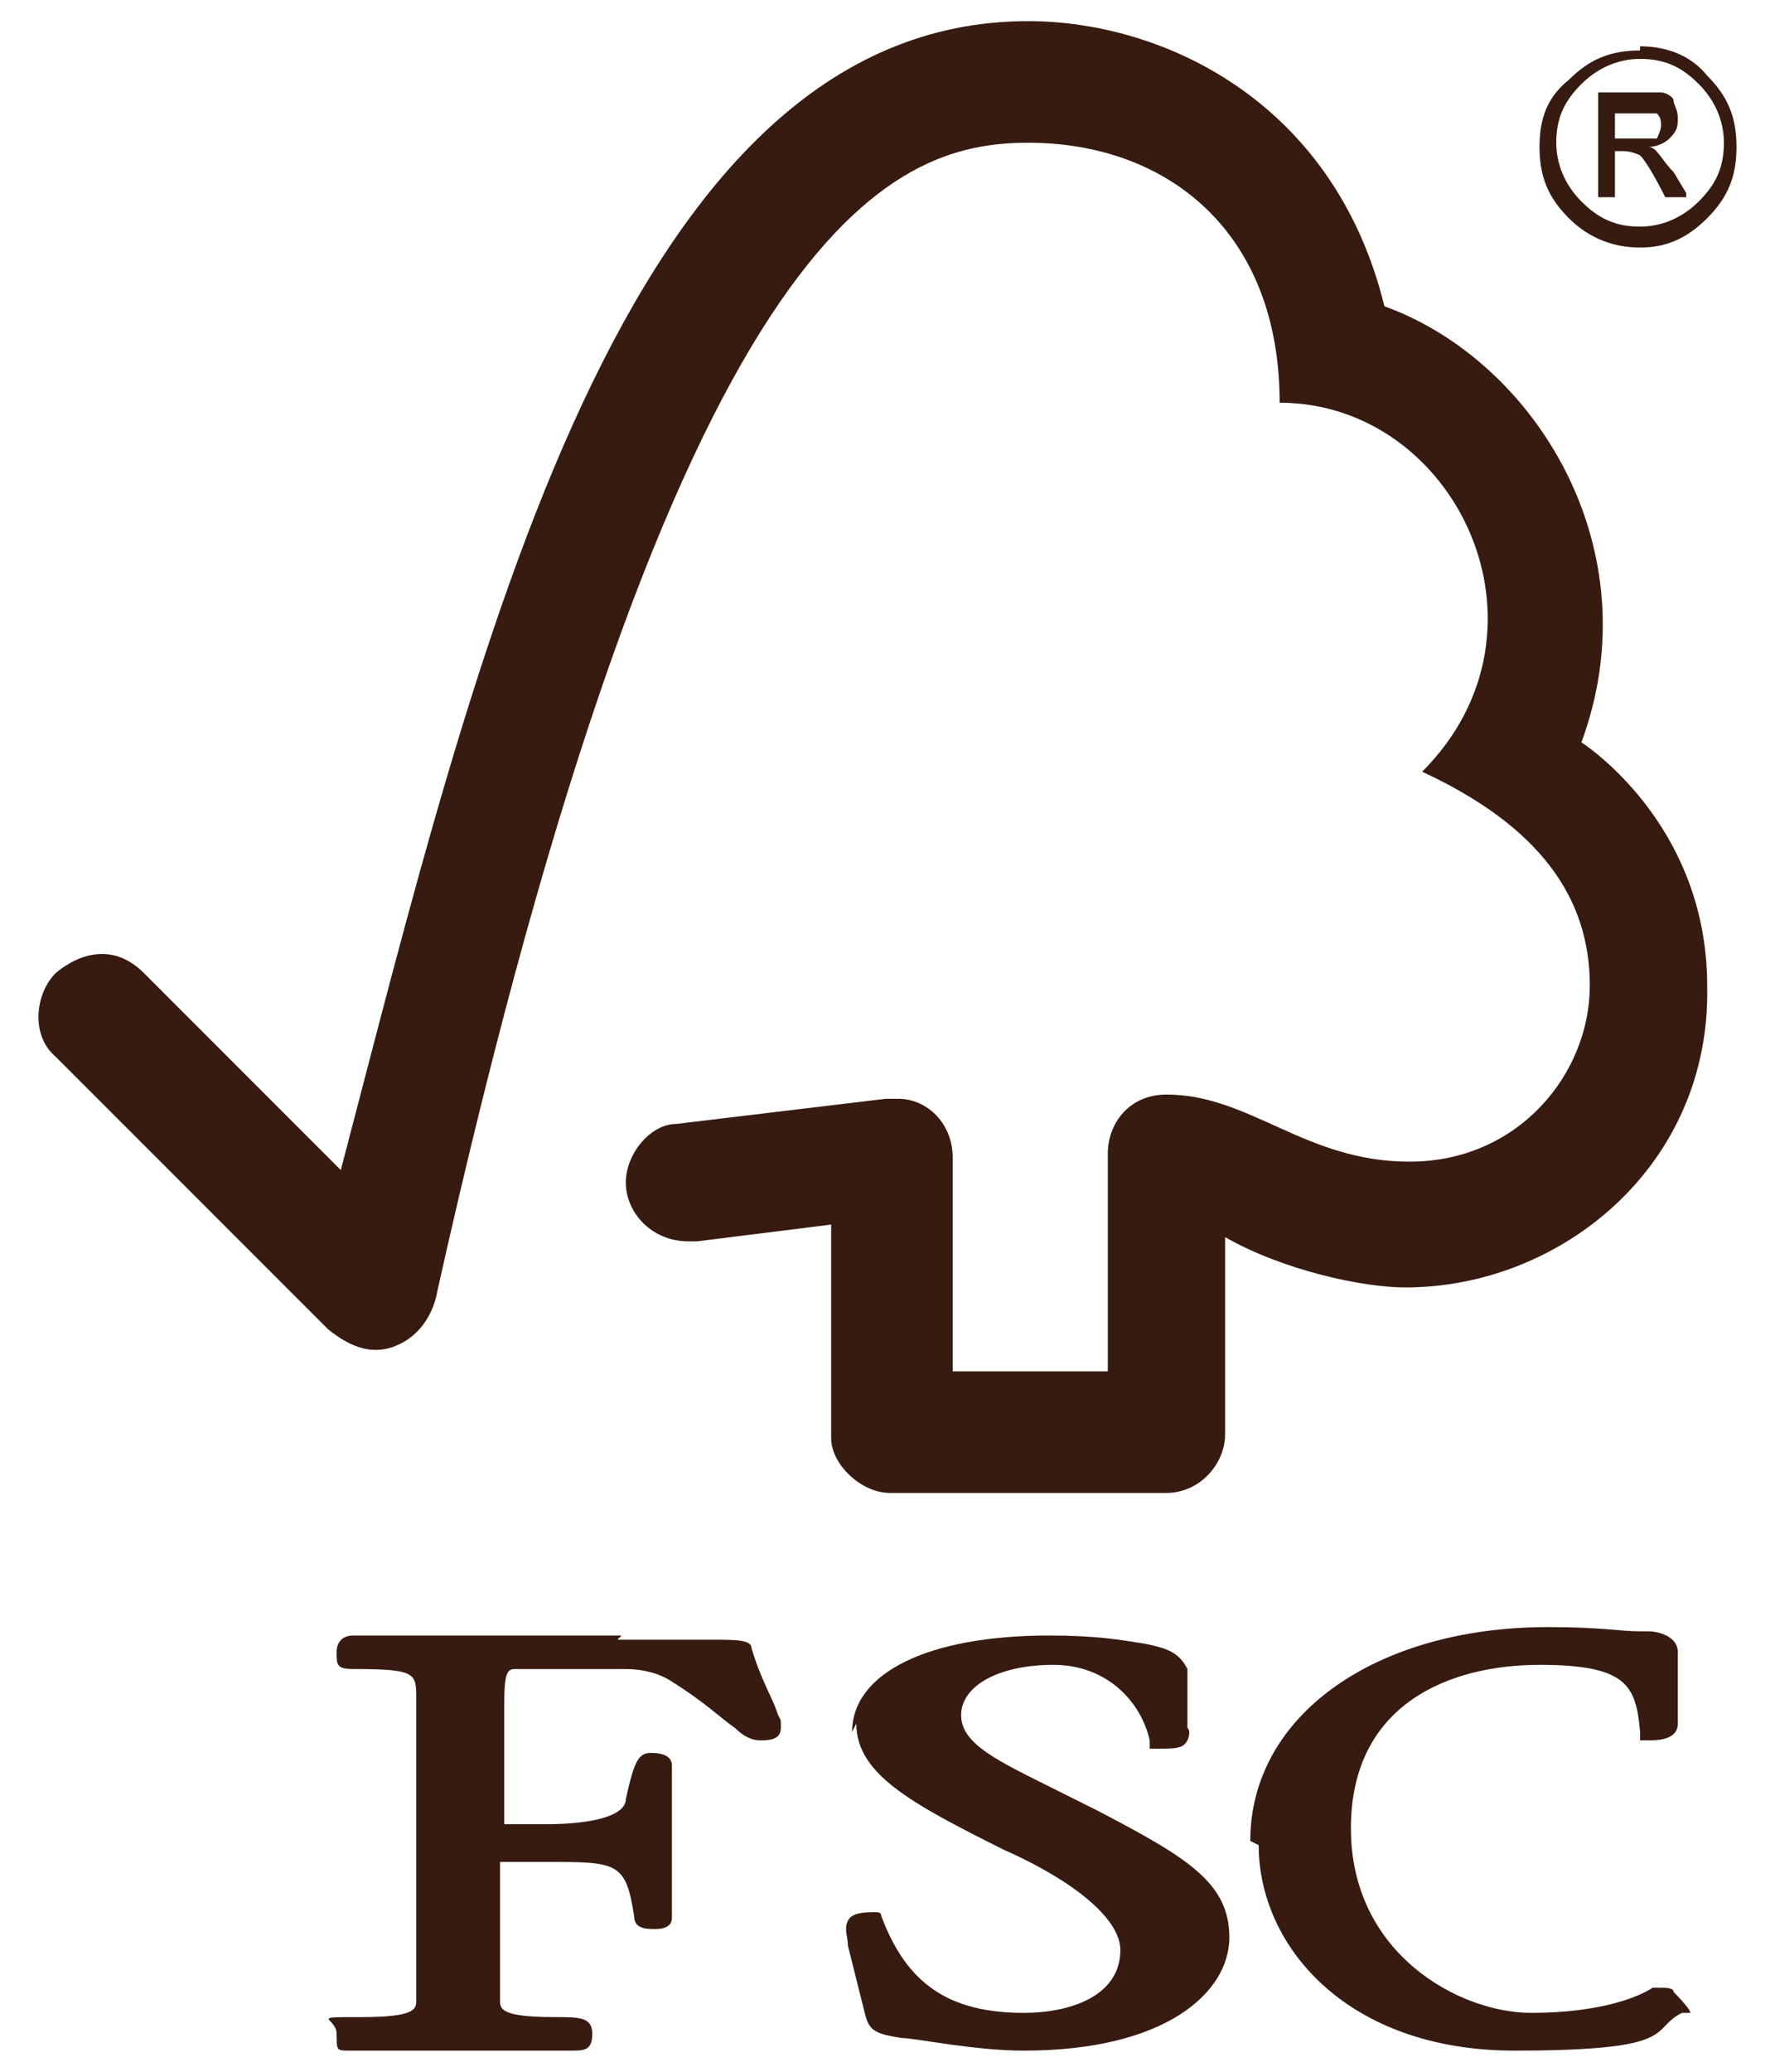 <svg xmlns="http://www.w3.org/2000/svg" fill="none" viewBox="0 0 42 49" height="49" width="42">
<path fill="#371B10" d="M38.808 1.095C39.403 1.095 39.998 1.293 40.395 1.789C40.89 2.285 41.089 2.781 41.089 3.475C41.089 4.169 40.89 4.665 40.395 5.161C39.899 5.657 39.403 5.855 38.808 5.855C38.213 5.855 37.618 5.657 37.122 5.161C36.626 4.665 36.428 4.169 36.428 3.475C36.428 2.781 36.626 2.285 37.122 1.888C37.618 1.393 38.114 1.194 38.808 1.194V1.095ZM38.808 5.36C39.304 5.36 39.799 5.161 40.196 4.764C40.593 4.368 40.791 3.971 40.791 3.376C40.791 2.88 40.593 2.384 40.196 1.988C39.799 1.591 39.403 1.393 38.808 1.393C38.312 1.393 37.816 1.591 37.419 1.988C37.023 2.384 36.824 2.781 36.824 3.376C36.824 3.872 37.023 4.368 37.419 4.764C37.816 5.161 38.213 5.36 38.808 5.36ZM39.899 4.665H39.403C39.105 4.07 38.907 3.773 38.808 3.674C38.808 3.674 38.609 3.574 38.411 3.574H38.213V4.665H37.816V2.186H38.709C39.006 2.186 39.204 2.186 39.304 2.186C39.403 2.186 39.601 2.285 39.601 2.384C39.601 2.483 39.7 2.583 39.7 2.781C39.7 2.979 39.7 3.079 39.502 3.277C39.403 3.376 39.204 3.475 39.006 3.475C39.204 3.475 39.304 3.773 39.601 4.07L39.899 4.566V4.665ZM38.213 3.277H38.709C38.907 3.277 39.105 3.277 39.204 3.277C39.204 3.277 39.304 3.079 39.304 2.979C39.304 2.88 39.303 2.781 39.204 2.682C39.204 2.682 38.907 2.682 38.709 2.682H38.213V3.475V3.277Z"></path>
<path fill="#371B10" d="M24.328 0.5C14.709 0.5 11.237 15.574 8.064 27.674C6.874 26.483 3.403 23.012 3.403 23.012C2.709 22.318 1.915 22.517 1.32 23.012C0.824 23.508 0.725 24.5 1.32 24.996C1.32 24.996 6.08 29.756 7.766 31.442C8.262 31.839 8.857 32.136 9.551 31.74C10.246 31.343 10.345 30.55 10.345 30.55C15.998 5.26 21.056 3.376 24.328 3.376C27.601 3.376 30.279 5.459 30.279 9.525C34.444 9.525 37.023 14.88 33.651 18.252C36.428 19.541 37.618 21.227 37.618 23.31C37.618 25.393 35.932 27.475 33.353 27.475C30.874 27.475 29.584 25.888 27.601 25.888C26.709 25.888 26.213 26.583 26.213 27.277V32.434H22.543V27.376C22.543 26.583 21.948 25.988 21.254 25.988C20.56 25.988 20.956 25.988 20.956 25.988L15.998 26.583C15.403 26.583 14.808 27.277 14.808 27.971C14.808 28.665 15.403 29.36 16.295 29.36C16.395 29.36 16.593 29.36 16.494 29.36L19.667 28.963V34.021C19.667 34.616 20.361 35.31 21.056 35.31H27.601C28.395 35.31 28.989 34.616 28.989 33.922V29.26C30.378 30.054 32.262 30.45 33.254 30.45C36.923 30.45 40.494 27.574 40.395 23.31C40.395 19.442 37.419 17.558 37.419 17.558C39.105 12.996 36.328 8.533 32.758 7.244C31.568 2.384 27.502 0.5 24.328 0.5Z"></path>
<path fill="#371B10" d="M20.262 40.764C20.262 41.955 21.552 42.649 23.733 43.74C25.518 44.533 26.51 45.426 26.51 46.12C26.51 47.211 25.32 47.607 24.229 47.607C22.444 47.607 21.452 46.913 20.857 45.326C20.857 45.227 20.758 45.227 20.758 45.227C20.461 45.227 20.163 45.227 20.064 45.426C19.965 45.624 20.064 45.822 20.064 46.021L20.461 47.607C20.56 48.004 20.659 48.103 21.353 48.203C21.651 48.203 23.039 48.5 24.229 48.5C27.601 48.5 29.089 47.112 29.089 45.822C29.089 44.533 28.097 43.938 26.014 42.847L25.023 42.351C23.634 41.657 22.742 41.26 22.742 40.566C22.742 39.872 23.634 39.376 24.923 39.376C26.213 39.376 27.006 40.269 27.204 41.161V41.359H27.403C27.799 41.359 27.998 41.359 28.097 41.161C28.097 41.161 28.196 40.963 28.097 40.864V39.475C27.899 39.078 27.601 38.979 27.105 38.88C26.51 38.781 25.915 38.682 24.824 38.682C21.948 38.682 20.163 39.574 20.163 40.963L20.262 40.764Z"></path>
<path fill="#371B10" d="M29.783 43.641C29.783 46.021 31.866 48.5 35.833 48.5C39.799 48.5 39.006 48.004 39.799 47.607H39.998C39.998 47.508 39.601 47.112 39.601 47.112C39.601 47.012 39.403 47.012 39.304 47.012H39.105C38.808 47.211 37.915 47.607 36.229 47.607C34.543 47.607 31.965 46.219 31.965 43.244C31.965 40.269 34.345 39.376 36.428 39.376C38.51 39.376 38.709 39.872 38.808 40.963V41.161H39.006C39.204 41.161 39.7 41.161 39.7 40.764V39.078C39.7 38.682 39.204 38.583 39.006 38.583H38.808C38.312 38.583 37.915 38.483 36.626 38.483C32.56 38.483 29.584 40.566 29.584 43.541L29.783 43.641Z"></path>
<path fill="#371B10" d="M14.709 38.682H8.361C8.163 38.682 7.965 38.781 7.965 39.078C7.965 39.376 7.965 39.475 8.361 39.475C9.849 39.475 9.849 39.574 9.849 40.169V45.227C9.849 45.723 9.849 46.616 9.849 47.31C9.849 47.508 9.849 47.707 8.56 47.707C7.271 47.707 7.965 47.707 7.965 48.103C7.965 48.5 7.965 48.5 8.262 48.5C8.461 48.5 8.857 48.5 10.841 48.5C12.824 48.5 13.419 48.5 13.518 48.5C13.816 48.5 14.014 48.5 14.014 48.103C14.014 47.707 13.717 47.707 13.122 47.707C11.832 47.707 11.832 47.508 11.832 47.31C11.832 46.715 11.832 45.822 11.832 45.227V44.037H12.923C14.609 44.037 14.808 44.037 15.006 45.326C15.006 45.624 15.304 45.624 15.502 45.624C15.899 45.624 15.899 45.426 15.899 45.326V44.831C15.899 44.533 15.899 44.236 15.899 43.74V41.756C15.899 41.459 15.502 41.459 15.403 41.459C15.105 41.459 15.006 41.657 14.808 42.55C14.808 42.946 14.014 43.145 12.923 43.145H11.932V40.269C11.932 39.475 12.031 39.475 12.229 39.475C12.824 39.475 14.411 39.475 14.808 39.475C15.204 39.475 15.601 39.574 15.899 39.773C16.692 40.269 17.089 40.665 17.386 40.864C17.584 41.062 17.783 41.161 17.981 41.161C18.18 41.161 18.477 41.161 18.477 40.864C18.477 40.566 18.477 40.764 18.378 40.467C18.279 40.169 17.981 39.673 17.783 38.979C17.783 38.781 17.386 38.781 16.89 38.781H14.609L14.709 38.682Z"></path>
</svg>
